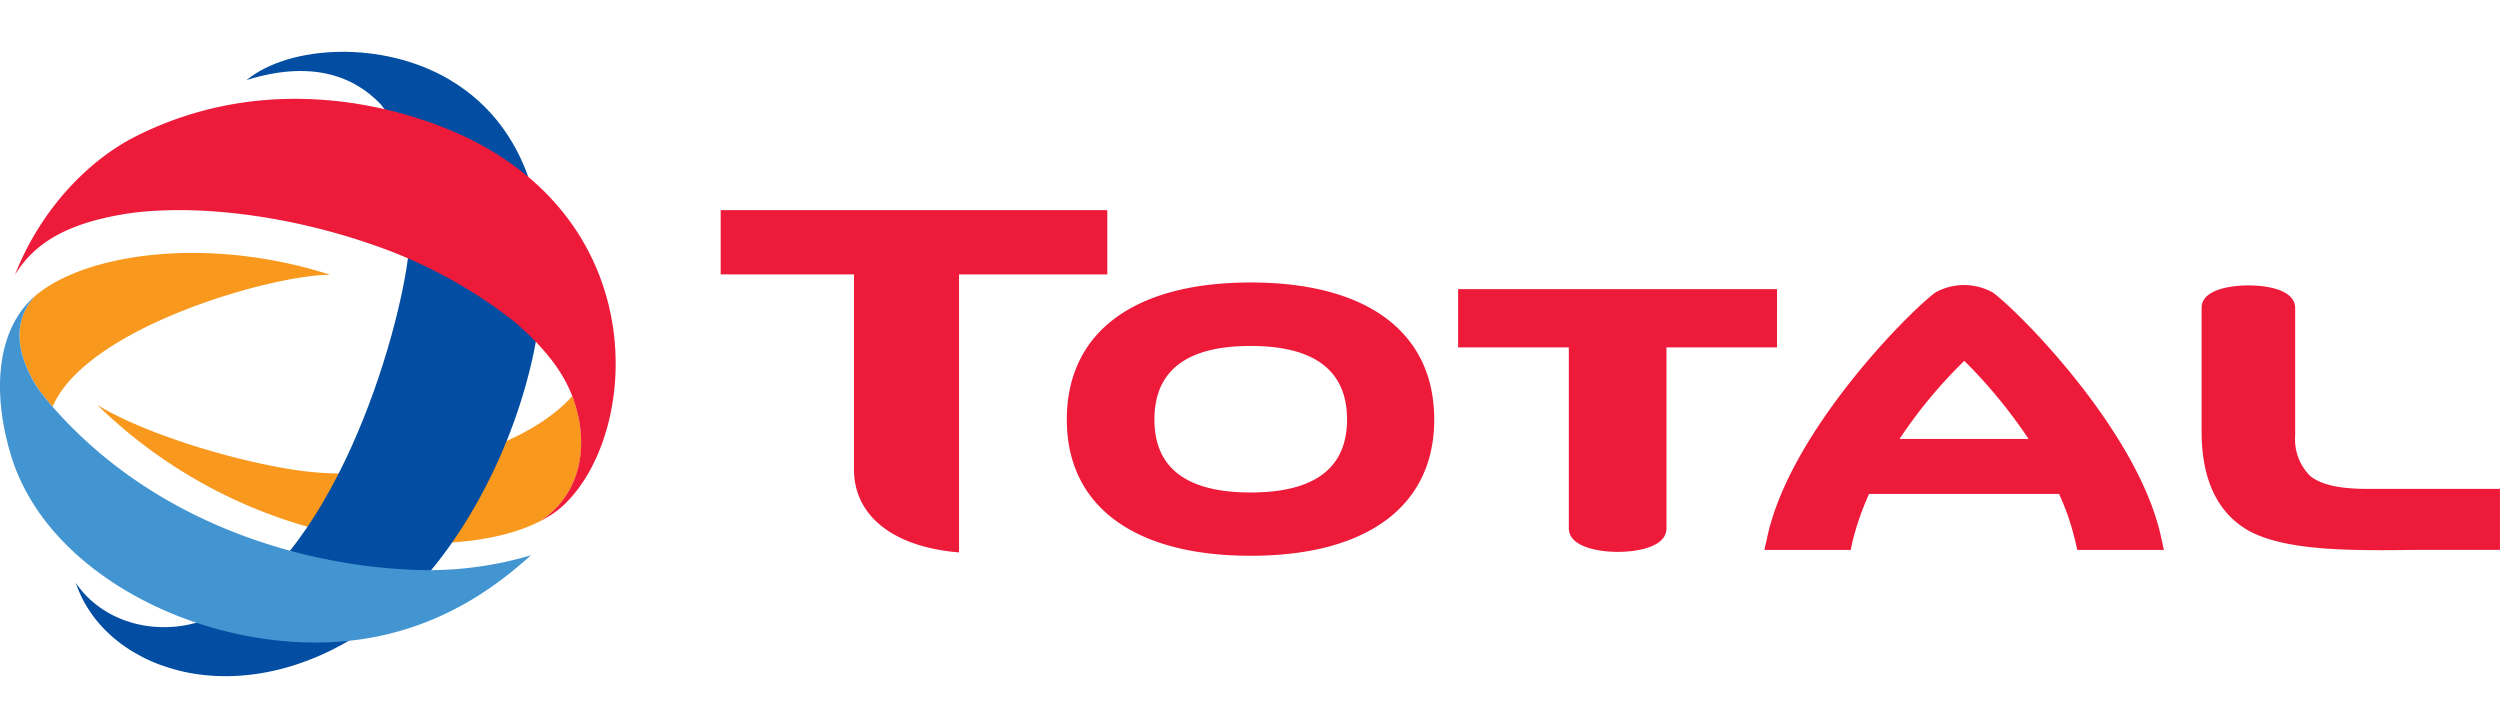 <?xml version="1.0" encoding="UTF-8"?>
<svg xmlns="http://www.w3.org/2000/svg" xmlns:xlink="http://www.w3.org/1999/xlink" width="289.54" height="84" viewBox="0 0 289.54 84">
  <defs>
    <clipPath id="clip-Total">
      <rect width="289.54" height="84"></rect>
    </clipPath>
  </defs>
  <g id="Total" clip-path="url(#clip-Total)">
    <g id="Total_S.A.-Logo.wine" transform="translate(0 6)">
      <path id="Path_718" data-name="Path 718" d="M80.873,12.679c-13.539,0-21.293,5.788-21.293,15.879,0,9.986,7.755,15.772,21.293,15.772,13.523,0,21.26-5.786,21.26-15.772,0-10.091-7.738-15.879-21.26-15.879m0,24.321c-7.4,0-11.146-2.82-11.146-8.443,0-5.682,3.742-8.528,11.146-8.528,7.386,0,11.164,2.845,11.164,8.528C92.037,34.18,88.259,37,80.873,37m60.964-23.548H104.9V20.2h12.821V41.159c0,2,3.066,2.719,5.658,2.719s5.652-.686,5.652-2.719V20.2h12.8m68.219,16.381c-3.134,0-5.285-.522-6.463-1.491a5.967,5.967,0,0,1-1.743-4.667V15.634c0-1.973-2.911-2.615-5.391-2.615-2.519,0-5.446.642-5.446,2.582V29.928c0,5.466,1.763,9.3,5.278,11.4,4.335,2.5,12.219,2.414,19.8,2.319h9.477V36.583M64.271,4.3H19.494v7.442h15.44v22.6c0,5.34,4.512,8.971,12.166,9.6v-32.2H64.271m102.511,2.073a6.86,6.86,0,0,0-6.571,0c-2.926,2.1-17.067,16.243-19.561,28.615l-.284,1.223h10.006l.183-.887a32.137,32.137,0,0,1,1.94-5.6h22a28.131,28.131,0,0,1,1.908,5.6l.213.887h10.022l-.267-1.223c-2.524-12.373-16.653-26.518-19.583-28.615M156.025,30.8a55.4,55.4,0,0,1,7.5-9.044,58.128,58.128,0,0,1,7.442,9.044" transform="translate(63.973 14.037)" fill="#ed1a3a"></path>
      <path id="Path_719" data-name="Path 719" d="M57.808,9.8a4.63,4.63,0,0,0-.165-.45c-5.195,5.9-17.948,9.72-29.421,8.871-6.758-.5-19.274-3.98-25.589-7.833A57.252,57.252,0,0,0,25.958,24.193c10.5,3.11,21.7,2.9,28.017-.374,4.636-3.106,5.686-8.661,3.834-14.02" transform="translate(8.639 30.512)" fill="#f8981d"></path>
      <path id="Path_720" data-name="Path 720" d="M45.276,3.189c20.682,12.153,8.373,50.4-8.086,62.694C21.878,77.312,5.58,72.041,2.049,61.5c3.089,4.566,9.211,6.236,14.65,4.412C31.82,59.884,39.6,32.618,40.611,23.153,41.283,15,40.217,9.527,37.374,6.081,34.114,2.658,29.131.993,21.824,3.274c5.024-4.1,15.78-4.591,23.452-.086" transform="translate(6.725 0)" fill="#034ea2"></path>
      <path id="Path_721" data-name="Path 721" d="M62.245,49.623l.246-.156.041-.03a9.61,9.61,0,0,0,1.239-.946c.18-.161.368-.339.548-.526,8.045-8.126,9.752-30.727-10.079-41.433-7.054-3.815-23.466-9.15-39.824-.918C9,8.332,3.415,13.984.4,21.664c2.22-3.646,6.06-6.119,13.624-7.181,7.547-.949,17.957.22,28.128,3.8a55.688,55.688,0,0,1,16.027,8.752c3.421,2.919,5.625,5.7,6.767,8.658.059.149.119.293.166.451,1.852,5.358.8,10.91-3.832,14.023q.335-.174.659-.367l.1-.056.2-.119" transform="translate(1.329 4.169)" fill="#ed1a3a"></path>
      <path id="Path_722" data-name="Path 722" d="M2.563,21.006a26.142,26.142,0,0,0,1.794,2.27C8.342,13.97,30.116,7.927,36.537,8,22.108,3.378,7.966,5.585,2.286,10.491c-2.066,2.291-2.71,5.726.277,10.515" transform="translate(1.73 17.83)" fill="#f8981d"></path>
      <path id="Path_723" data-name="Path 723" d="M46.759,38.256c-11.6-.642-28.479-5.09-40.442-18.575l-.228-.257a25.278,25.278,0,0,1-1.8-2.268C1.305,12.369,1.95,8.931,4.016,6.643H4.01a10.259,10.259,0,0,0-1.35,1.43C-.408,12.013-.773,18.408,1.312,25.187c4.559,14.722,24.5,23.58,40.676,21.147,10.34-1.552,16.819-7.344,19.516-9.71a41.669,41.669,0,0,1-14.745,1.632" transform="translate(0 21.681)" fill="#4395d1"></path>
    </g>
  </g>
</svg>
